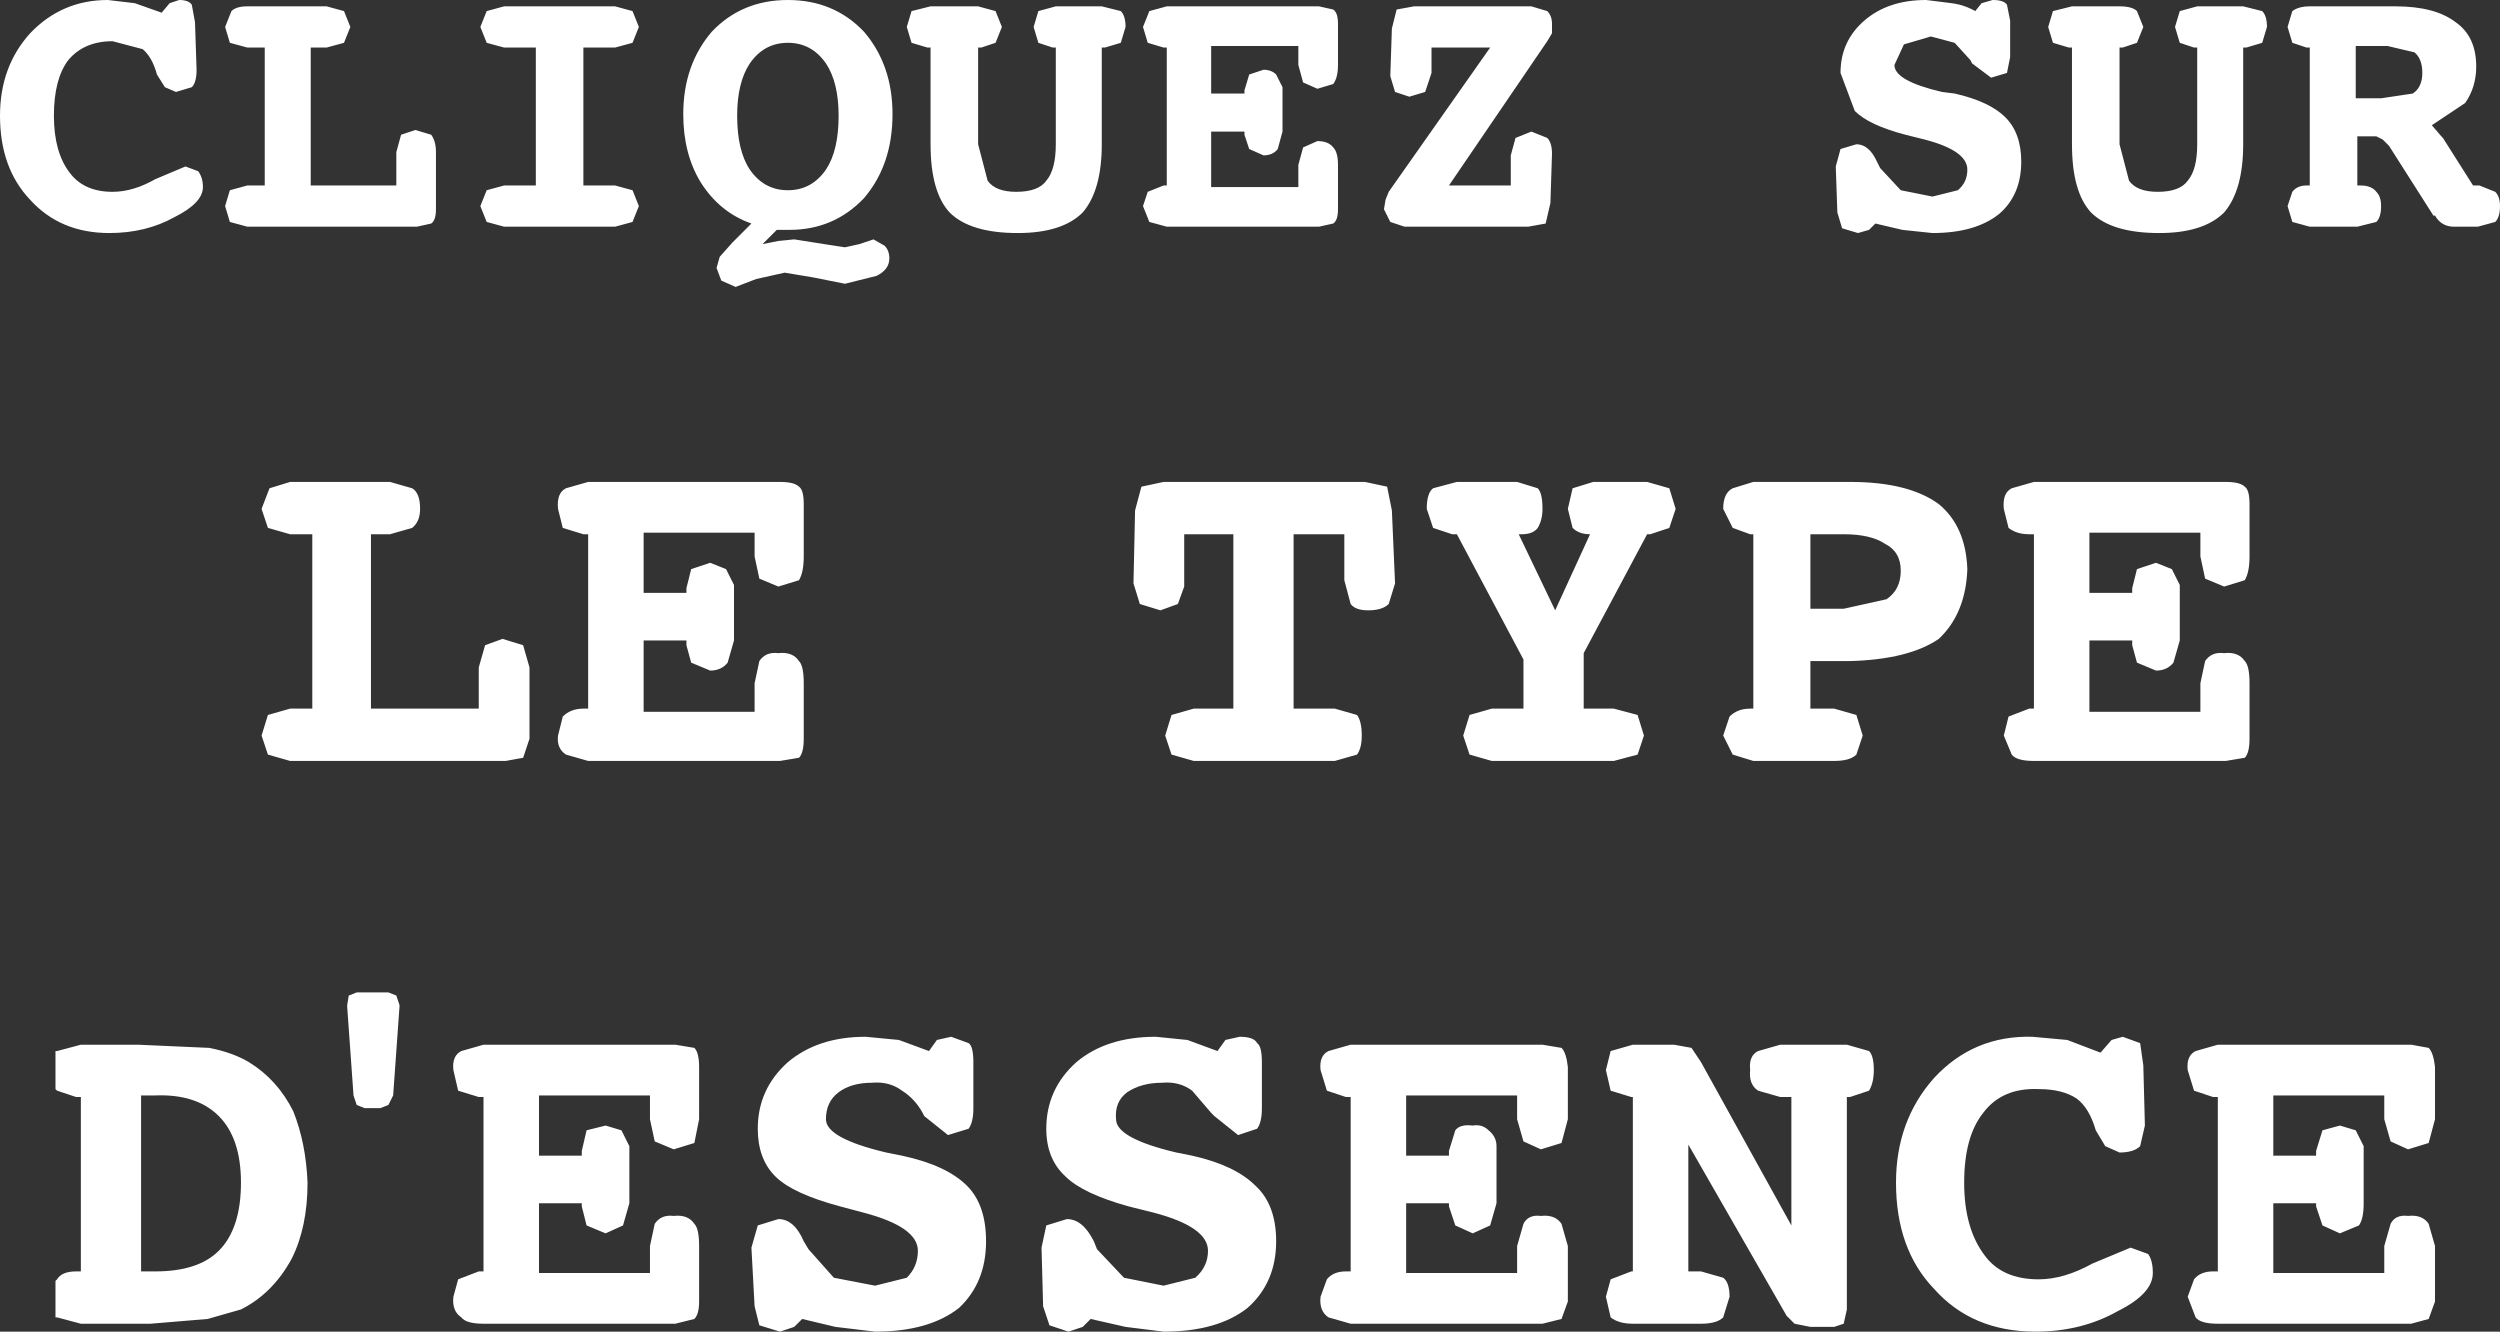 <?xml version="1.0" encoding="UTF-8" standalone="no"?>
<svg xmlns:xlink="http://www.w3.org/1999/xlink" height="42.0px" width="78.85px" xmlns="http://www.w3.org/2000/svg">
  <rect width="100%" height="100%" fill="#333333" stroke="none"/>
  <g transform="matrix(1.0, 0.0, 0.0, 1.0, 92.15, -10.85)">
    <path d="M-19.4 12.35 L-19.85 12.2 -20.0 11.7 -19.85 11.2 Q-19.65 11.05 -19.3 11.05 L-16.6 11.05 Q-15.35 11.05 -14.7 11.55 -14.05 12.0 -14.05 12.95 -14.05 13.6 -14.4 14.1 L-15.45 14.8 -15.15 15.15 -15.1 15.2 -14.15 16.7 -13.95 16.7 -13.45 16.9 Q-13.3 17.05 -13.3 17.35 -13.3 17.7 -13.45 17.85 L-14.0 18.0 -14.75 18.0 Q-15.15 18.0 -15.35 17.65 L-15.4 17.65 -16.8 15.45 -17.0 15.25 -17.2 15.15 -17.8 15.15 -17.8 16.7 -17.7 16.7 Q-17.35 16.7 -17.2 16.9 -17.05 17.05 -17.05 17.35 -17.05 17.7 -17.2 17.85 L-17.8 18.0 -19.3 18.0 -19.85 17.85 -20.0 17.35 -19.85 16.9 Q-19.7 16.7 -19.4 16.7 L-19.3 16.7 -19.3 12.35 -19.4 12.35 M-17.85 12.3 L-17.85 13.95 -17.05 13.95 -16.05 13.8 Q-15.75 13.6 -15.75 13.15 -15.75 12.7 -16.0 12.5 L-16.85 12.3 -17.85 12.3 M-29.65 10.95 L-29.3 10.85 Q-28.95 10.85 -28.85 11.0 L-28.75 11.5 -28.75 12.65 -28.85 13.15 -29.35 13.3 -29.95 12.85 -30.0 12.75 -30.5 12.2 -31.25 12.0 -32.1 12.25 -32.4 12.9 Q-32.4 13.4 -30.9 13.75 L-30.5 13.8 Q-29.4 14.05 -28.9 14.55 -28.4 15.05 -28.4 15.95 -28.4 17.0 -29.1 17.6 -29.85 18.2 -31.2 18.2 L-32.15 18.1 -33.0 17.9 -33.2 18.1 -33.55 18.2 -34.05 18.05 -34.2 17.55 -34.25 16.1 -34.1 15.55 -33.6 15.4 Q-33.2 15.4 -32.95 15.95 L-32.85 16.15 -32.2 16.85 -31.2 17.05 -30.4 16.85 Q-30.1 16.6 -30.1 16.2 -30.1 15.6 -31.45 15.25 L-32.05 15.1 Q-33.2 14.8 -33.65 14.35 L-34.1 13.15 Q-34.1 12.15 -33.35 11.5 -32.6 10.85 -31.4 10.85 L-30.6 10.95 Q-30.2 11.0 -29.85 11.2 L-29.65 10.95 M-26.9 12.35 L-27.4 12.2 -27.55 11.7 -27.4 11.2 -26.8 11.05 -25.3 11.05 Q-24.9 11.05 -24.75 11.2 L-24.55 11.7 -24.75 12.2 -25.2 12.35 -25.3 12.35 -25.3 15.4 -25.0 16.55 Q-24.75 16.9 -24.1 16.9 -23.4 16.9 -23.15 16.55 -22.85 16.2 -22.85 15.4 L-22.85 12.35 -22.95 12.35 -23.4 12.2 -23.55 11.7 -23.4 11.2 -22.85 11.05 -21.4 11.05 -20.8 11.2 Q-20.65 11.35 -20.65 11.7 L-20.8 12.2 -21.3 12.35 -21.4 12.35 -21.4 15.4 Q-21.4 16.85 -22.0 17.55 -22.65 18.2 -24.05 18.2 -25.55 18.2 -26.2 17.55 -26.8 16.9 -26.8 15.4 L-26.8 12.35 -26.9 12.35 M-50.1 11.15 Q-49.95 11.25 -49.95 11.6 L-49.95 12.9 Q-49.95 13.3 -50.1 13.5 L-50.6 13.65 -51.05 13.45 -51.2 12.9 -51.2 12.3 -53.95 12.3 -53.95 13.8 -52.9 13.8 -52.9 13.7 -52.75 13.2 -52.3 13.05 Q-52.05 13.05 -51.9 13.2 L-51.7 13.6 -51.7 13.65 -51.7 13.8 -51.7 15.0 -51.85 15.55 Q-52.0 15.75 -52.3 15.75 L-52.75 15.55 -52.9 15.1 -52.9 15.0 -53.95 15.0 -53.95 16.75 -51.2 16.75 -51.2 16.05 -51.05 15.5 -50.6 15.3 Q-50.25 15.3 -50.1 15.5 -49.95 15.65 -49.95 16.05 L-49.95 17.45 Q-49.95 17.8 -50.1 17.9 L-50.55 18.0 -55.35 18.0 -55.9 17.85 -56.1 17.35 -55.95 16.9 -55.45 16.7 -55.35 16.7 -55.35 12.35 -55.45 12.35 -55.95 12.2 -56.1 11.7 -55.9 11.2 -55.35 11.05 -50.55 11.05 -50.1 11.15 M-48.1 11.15 L-47.55 11.05 -43.85 11.05 -43.35 11.2 Q-43.2 11.35 -43.2 11.6 L-43.2 11.9 -43.35 12.15 -46.45 16.7 -44.5 16.7 -44.5 15.75 -44.35 15.2 -43.85 15.0 -43.35 15.2 Q-43.2 15.35 -43.2 15.7 L-43.25 17.25 -43.4 17.9 -43.95 18.0 -47.85 18.0 -48.3 17.85 -48.5 17.45 -48.45 17.15 -48.35 16.9 -45.15 12.35 -47.0 12.35 -47.0 13.15 -47.2 13.75 -47.7 13.9 -48.15 13.75 -48.3 13.25 -48.25 11.75 -48.1 11.15 M-58.85 11.05 L-57.4 11.05 -56.8 11.2 Q-56.65 11.35 -56.65 11.7 L-56.8 12.2 -57.3 12.35 -57.4 12.35 -57.4 15.4 Q-57.4 16.85 -58.0 17.55 -58.65 18.2 -60.05 18.2 -61.55 18.2 -62.2 17.55 -62.8 16.9 -62.8 15.4 L-62.8 12.35 -62.9 12.35 -63.4 12.2 -63.55 11.7 -63.4 11.2 -62.8 11.05 -61.3 11.05 -60.75 11.2 -60.55 11.7 -60.75 12.2 -61.2 12.35 -61.3 12.35 -61.3 15.4 -61.0 16.55 Q-60.75 16.9 -60.1 16.9 -59.4 16.9 -59.15 16.55 -58.85 16.2 -58.85 15.4 L-58.85 12.35 -58.95 12.35 -59.4 12.2 -59.55 11.7 -59.4 11.2 -58.85 11.05 M-67.3 10.85 Q-65.85 10.85 -64.9 11.85 -64.0 12.9 -64.0 14.45 -64.0 16.05 -64.9 17.1 -65.85 18.1 -67.25 18.1 L-67.45 18.1 -67.65 18.1 -68.1 18.55 -67.6 18.45 -67.1 18.4 -66.15 18.55 -65.5 18.65 -65.05 18.55 -64.6 18.4 -64.25 18.6 Q-64.1 18.75 -64.1 19.0 -64.1 19.35 -64.5 19.55 L-65.5 19.8 -66.5 19.6 -67.4 19.45 -68.3 19.65 -68.95 19.9 -69.4 19.7 -69.55 19.3 -69.45 18.95 -69.05 18.5 -68.45 17.9 Q-69.45 17.55 -70.05 16.6 -70.6 15.7 -70.6 14.45 -70.6 12.9 -69.7 11.85 -68.75 10.85 -67.3 10.85 M-76.8 12.2 L-77.0 11.7 -76.8 11.2 -76.25 11.05 -72.75 11.05 -72.2 11.2 -72.0 11.7 -72.2 12.2 -72.75 12.35 -73.75 12.35 -73.75 16.7 -72.75 16.7 -72.2 16.85 -72.0 17.35 -72.2 17.85 -72.75 18.0 -76.25 18.0 -76.8 17.85 -77.0 17.35 -76.8 16.85 -76.25 16.7 -75.25 16.7 -75.25 12.35 -76.25 12.35 -76.8 12.2 M-78.55 15.1 Q-78.4 15.3 -78.4 15.65 L-78.4 17.45 Q-78.4 17.8 -78.55 17.9 L-79.0 18.0 -84.35 18.0 -84.9 17.85 -85.05 17.35 -84.9 16.85 -84.35 16.7 -83.8 16.7 -83.8 12.35 -84.35 12.35 -84.9 12.2 -85.05 11.7 -84.85 11.2 Q-84.7 11.05 -84.35 11.05 L-81.85 11.05 -81.3 11.2 -81.1 11.7 -81.3 12.2 -81.85 12.35 -82.35 12.35 -82.35 16.7 -79.65 16.7 -79.65 15.65 -79.5 15.1 -79.05 14.95 -78.55 15.1 M-68.9 14.5 Q-68.9 15.6 -68.5 16.2 -68.05 16.85 -67.3 16.85 -66.55 16.85 -66.1 16.2 -65.7 15.6 -65.7 14.5 -65.7 13.45 -66.1 12.85 -66.55 12.2 -67.3 12.2 -68.05 12.2 -68.5 12.85 -68.9 13.45 -68.9 14.5 M-87.05 11.25 L-86.8 10.95 -86.5 10.85 Q-86.2 10.85 -86.1 11.0 L-86.0 11.55 -85.95 13.05 Q-85.95 13.45 -86.1 13.6 L-86.6 13.75 -86.95 13.6 -87.2 13.2 Q-87.35 12.65 -87.65 12.4 L-88.6 12.15 Q-89.5 12.15 -90.0 12.75 -90.45 13.35 -90.45 14.5 -90.45 15.65 -89.95 16.3 -89.5 16.9 -88.6 16.9 -87.95 16.9 -87.25 16.5 L-86.3 16.1 -85.9 16.25 Q-85.75 16.45 -85.75 16.75 -85.75 17.25 -86.65 17.7 -87.55 18.2 -88.7 18.2 -90.25 18.2 -91.2 17.15 -92.15 16.15 -92.15 14.5 -92.15 12.95 -91.2 11.9 -90.2 10.85 -88.75 10.85 L-87.9 10.95 -87.05 11.25" fill="#ffffff" fill-rule="evenodd" stroke="none"/>
    <path d="M-21.2 26.75 L-21.2 28.4 Q-21.2 28.9 -21.35 29.15 L-22.0 29.35 -22.6 29.1 -22.75 28.4 -22.75 27.65 -26.25 27.65 -26.25 29.55 -24.9 29.55 -24.9 29.4 -24.75 28.8 -24.15 28.6 -23.65 28.8 -23.4 29.3 -23.4 29.35 -23.4 29.55 -23.4 31.05 -23.6 31.75 Q-23.8 32.0 -24.15 32.0 L-24.75 31.75 -24.9 31.2 -24.9 31.05 -26.25 31.05 -26.25 33.3 -22.75 33.3 -22.75 32.4 -22.6 31.7 Q-22.4 31.4 -22.0 31.45 -21.55 31.4 -21.35 31.7 -21.2 31.85 -21.2 32.4 L-21.2 34.15 Q-21.2 34.6 -21.35 34.75 L-21.95 34.85 -28.0 34.85 Q-28.55 34.85 -28.7 34.65 L-28.95 34.05 -28.8 33.45 -28.15 33.2 -28.0 33.2 -28.0 27.7 -28.15 27.7 Q-28.55 27.7 -28.8 27.5 L-28.95 26.9 Q-29.0 26.4 -28.7 26.25 L-28.0 26.05 -21.95 26.05 Q-21.5 26.05 -21.35 26.2 -21.2 26.3 -21.2 26.75 M-31.0 26.75 Q-30.15 27.45 -30.1 28.8 -30.15 30.2 -31.0 31.0 -31.95 31.65 -33.8 31.7 L-35.05 31.7 -35.05 33.2 -34.3 33.2 -33.6 33.4 -33.4 34.05 -33.6 34.65 Q-33.8 34.85 -34.3 34.85 L-36.85 34.85 -37.5 34.65 -37.8 34.05 -37.6 33.45 Q-37.35 33.2 -36.95 33.2 L-36.85 33.2 -36.85 27.7 -36.95 27.7 -37.5 27.5 -37.8 26.9 Q-37.8 26.4 -37.5 26.25 L-36.85 26.05 -33.8 26.05 Q-31.95 26.05 -31.0 26.75 M-34.0 27.7 L-35.05 27.7 -35.05 30.05 -34.0 30.05 -32.65 29.75 Q-32.2 29.45 -32.2 28.85 -32.2 28.25 -32.7 28.0 -33.15 27.7 -34.0 27.7 M-39.3 26.9 L-39.5 27.5 -40.1 27.7 -40.2 27.7 -42.2 31.45 -42.2 33.2 -41.25 33.2 -40.5 33.4 -40.3 34.05 -40.5 34.65 -41.25 34.85 -45.1 34.85 -45.8 34.65 -46.0 34.05 -45.8 33.4 -45.1 33.2 -44.1 33.2 -44.1 31.65 -46.2 27.7 -46.35 27.7 -46.95 27.5 -47.15 26.9 Q-47.15 26.4 -46.95 26.25 L-46.2 26.05 -44.3 26.05 -43.65 26.25 Q-43.5 26.4 -43.5 26.9 -43.5 27.25 -43.65 27.5 -43.8 27.7 -44.15 27.7 L-44.25 27.7 -43.1 30.1 -42.0 27.7 Q-42.35 27.7 -42.55 27.5 L-42.7 26.9 -42.55 26.25 -41.9 26.05 -40.2 26.05 -39.5 26.25 -39.3 26.9 M-36.0 45.45 L-36.7 45.25 Q-37.0 45.05 -36.95 44.6 -37.0 44.15 -36.7 44.0 L-36.0 43.8 -33.9 43.8 -33.2 44.0 Q-33.05 44.15 -33.05 44.6 -33.05 45.0 -33.2 45.25 L-33.8 45.45 -33.9 45.45 -33.9 52.15 -34.0 52.6 -34.3 52.7 -35.05 52.7 -35.55 52.6 -35.8 52.35 -38.9 46.95 -38.9 50.95 -38.5 50.95 -37.8 51.15 Q-37.6 51.3 -37.6 51.75 L-37.8 52.4 Q-38.0 52.6 -38.5 52.6 L-40.65 52.6 Q-41.1 52.6 -41.35 52.4 L-41.5 51.75 -41.35 51.2 -40.7 50.95 -40.65 50.95 -40.65 45.45 -40.7 45.45 -41.35 45.25 -41.5 44.6 -41.35 44.0 -40.65 43.8 -39.35 43.8 -38.8 43.9 -38.5 44.35 -35.65 49.5 -35.65 45.45 -36.0 45.45 M-31.15 44.85 Q-29.9 43.5 -28.05 43.55 L-26.95 43.65 -25.9 44.05 -25.55 43.65 -25.2 43.55 -24.65 43.75 -24.55 44.45 -24.5 46.35 -24.65 47.0 Q-24.85 47.2 -25.3 47.2 L-25.75 47.0 -26.05 46.5 Q-26.25 45.8 -26.65 45.5 -27.1 45.2 -27.85 45.2 -29.0 45.15 -29.6 45.95 -30.2 46.7 -30.2 48.15 -30.2 49.6 -29.55 50.45 -29.0 51.2 -27.85 51.2 -27.05 51.2 -26.15 50.7 L-24.95 50.2 -24.4 50.4 Q-24.25 50.6 -24.25 51.0 -24.25 51.65 -25.35 52.2 -26.5 52.85 -27.95 52.85 -29.95 52.85 -31.15 51.5 -32.35 50.25 -32.35 48.15 -32.35 46.2 -31.15 44.85 M-22.35 45.45 L-22.95 45.25 -23.15 44.6 Q-23.2 44.15 -22.9 44.0 L-22.2 43.8 -16.1 43.8 -15.55 43.9 Q-15.4 44.05 -15.35 44.5 L-15.35 46.15 -15.55 46.9 -16.2 47.1 -16.75 46.85 -16.95 46.15 -16.95 45.4 -20.45 45.4 -20.45 47.3 -19.1 47.3 -19.1 47.15 -18.9 46.5 -18.35 46.35 -17.85 46.5 -17.6 47.0 -17.6 47.1 -17.6 47.3 -17.6 48.8 Q-17.6 49.3 -17.75 49.5 L-18.35 49.75 -18.9 49.5 -19.1 48.9 -19.1 48.8 -20.45 48.8 -20.45 51.0 -16.95 51.0 -16.95 50.15 -16.75 49.45 Q-16.6 49.15 -16.2 49.2 -15.75 49.15 -15.55 49.45 L-15.35 50.15 -15.35 51.9 -15.55 52.45 -16.1 52.6 -22.2 52.6 Q-22.75 52.6 -22.9 52.4 L-23.15 51.75 -22.95 51.2 Q-22.75 50.95 -22.35 50.95 L-22.2 50.95 -22.2 45.45 -22.35 45.45 M-66.8 26.75 L-66.8 28.4 Q-66.8 28.9 -66.95 29.15 L-67.6 29.35 -68.2 29.1 -68.35 28.4 -68.35 27.65 -71.85 27.65 -71.85 29.55 -70.5 29.55 -70.5 29.4 -70.35 28.8 -69.75 28.6 -69.25 28.8 -69.0 29.3 -69.0 29.35 -69.0 29.55 -69.0 31.05 -69.2 31.75 Q-69.4 32.0 -69.75 32.0 L-70.35 31.75 -70.5 31.2 -70.5 31.05 -71.85 31.05 -71.85 33.3 -68.35 33.3 -68.35 32.4 -68.2 31.7 Q-68.0 31.4 -67.6 31.45 -67.15 31.4 -66.95 31.7 -66.8 31.85 -66.8 32.4 L-66.8 34.15 Q-66.8 34.6 -66.95 34.75 L-67.55 34.85 -73.6 34.85 -74.3 34.65 Q-74.6 34.45 -74.55 34.05 L-74.4 33.45 Q-74.15 33.2 -73.75 33.2 L-73.6 33.2 -73.6 27.7 -73.75 27.7 -74.4 27.5 -74.55 26.9 Q-74.6 26.4 -74.3 26.25 L-73.6 26.05 -67.55 26.05 Q-67.1 26.05 -66.95 26.2 -66.8 26.3 -66.8 26.75 M-78.9 26.9 Q-78.9 27.3 -79.15 27.5 L-79.85 27.7 -80.45 27.7 -80.45 33.2 -77.05 33.2 -77.05 31.9 -76.85 31.2 -76.3 31.0 -75.65 31.2 -75.45 31.9 -75.45 34.15 -75.65 34.75 -76.2 34.85 -83.0 34.85 -83.7 34.65 -83.9 34.05 -83.7 33.4 -83.0 33.2 -82.3 33.2 -82.3 27.7 -83.0 27.7 -83.7 27.5 -83.9 26.9 -83.65 26.25 -83.0 26.05 -79.85 26.05 -79.15 26.25 Q-78.9 26.4 -78.9 26.9 M-79.55 42.55 L-79.55 42.6 -79.75 45.4 -79.9 45.7 -80.15 45.8 -80.65 45.8 -80.9 45.7 -81.0 45.4 -81.2 42.6 -81.2 42.55 -81.15 42.25 -80.9 42.15 -79.9 42.15 -79.65 42.25 -79.55 42.55 M-77.6 44.0 L-76.9 43.8 -70.85 43.8 -70.25 43.9 Q-70.1 44.05 -70.1 44.5 L-70.1 46.15 -70.25 46.9 -70.9 47.1 -71.5 46.85 -71.65 46.15 -71.65 45.4 -75.15 45.4 -75.15 47.3 -73.8 47.3 -73.8 47.15 -73.65 46.5 -73.05 46.35 -72.55 46.5 -72.3 47.0 -72.3 47.1 -72.3 47.3 -72.3 48.8 -72.5 49.5 -73.05 49.75 -73.65 49.5 -73.8 48.9 -73.8 48.8 -75.15 48.8 -75.15 51.0 -71.65 51.0 -71.65 50.15 -71.5 49.45 Q-71.3 49.15 -70.9 49.2 -70.45 49.15 -70.25 49.45 -70.1 49.6 -70.1 50.15 L-70.1 51.9 Q-70.1 52.3 -70.25 52.45 L-70.85 52.6 -76.9 52.6 Q-77.45 52.6 -77.6 52.4 -77.9 52.2 -77.85 51.75 L-77.7 51.2 -77.05 50.95 -76.9 50.95 -76.9 45.45 -77.05 45.45 -77.7 45.25 -77.85 44.6 Q-77.9 44.15 -77.6 44.0 M-67.6 49.3 Q-67.1 49.3 -66.8 50.0 L-66.65 50.25 -65.85 51.15 -64.55 51.4 -63.55 51.15 Q-63.2 50.8 -63.2 50.3 -63.2 49.55 -64.9 49.1 L-65.65 48.9 Q-67.15 48.5 -67.7 47.95 -68.25 47.4 -68.25 46.45 -68.25 45.2 -67.3 44.35 -66.35 43.55 -64.85 43.55 L-63.8 43.65 -62.85 44.0 -62.6 43.65 -62.15 43.55 -61.6 43.75 Q-61.45 43.85 -61.45 44.35 L-61.45 45.8 Q-61.45 46.25 -61.6 46.45 L-62.25 46.65 -63.0 46.05 -63.05 45.95 Q-63.3 45.5 -63.7 45.25 -64.1 44.95 -64.65 45.0 -65.3 45.0 -65.7 45.3 -66.1 45.6 -66.1 46.15 -66.1 46.75 -64.2 47.2 L-63.7 47.3 Q-62.3 47.6 -61.65 48.25 -61.05 48.85 -61.05 50.0 -61.05 51.3 -61.9 52.1 -62.85 52.85 -64.55 52.85 L-65.8 52.7 -66.85 52.45 -67.1 52.7 -67.55 52.85 -68.2 52.65 -68.35 52.05 -68.45 50.2 -68.25 49.5 -67.6 49.3 M-48.25 26.95 L-48.15 29.25 -48.35 29.9 Q-48.55 30.1 -49.0 30.1 -49.4 30.1 -49.55 29.9 L-49.75 29.15 -49.75 27.7 -51.35 27.7 -51.35 33.2 -50.05 33.2 -49.35 33.4 Q-49.2 33.6 -49.2 34.05 -49.2 34.45 -49.35 34.65 L-50.05 34.85 -54.5 34.85 -55.2 34.65 -55.4 34.05 -55.2 33.4 -54.5 33.2 -53.25 33.2 -53.25 27.7 -54.8 27.7 -54.8 29.35 -55.0 29.9 -55.55 30.1 -56.2 29.9 -56.4 29.25 -56.35 26.95 -56.15 26.2 -55.45 26.05 -49.1 26.05 -48.4 26.2 -48.25 26.95 M-56.95 46.15 Q-56.95 46.75 -55.05 47.2 L-54.55 47.3 Q-53.2 47.6 -52.55 48.25 -51.9 48.85 -51.9 50.0 -51.9 51.3 -52.8 52.1 -53.75 52.85 -55.45 52.85 L-56.65 52.7 -57.75 52.45 -58.0 52.7 -58.45 52.85 -59.05 52.65 -59.25 52.05 -59.3 50.2 -59.15 49.5 -58.5 49.3 Q-58.0 49.3 -57.65 50.0 L-57.55 50.25 -56.7 51.15 -55.45 51.4 -54.45 51.15 Q-54.05 50.8 -54.05 50.3 -54.05 49.55 -55.75 49.1 L-56.55 48.9 Q-58.0 48.5 -58.55 47.95 -59.15 47.4 -59.15 46.45 -59.15 45.2 -58.2 44.35 -57.25 43.55 -55.7 43.55 L-54.7 43.65 -53.75 44.0 -53.5 43.65 -53.05 43.55 Q-52.6 43.55 -52.5 43.75 -52.35 43.85 -52.35 44.35 L-52.35 45.8 Q-52.35 46.25 -52.5 46.45 L-53.1 46.65 -53.85 46.05 -53.95 45.95 -54.55 45.25 Q-54.95 44.95 -55.5 45.0 -56.15 45.0 -56.6 45.3 -57.0 45.6 -56.95 46.15 M-50.25 44.0 L-49.55 43.8 -43.5 43.8 -42.9 43.9 Q-42.75 44.05 -42.7 44.5 L-42.7 46.15 -42.9 46.9 -43.55 47.1 -44.1 46.85 -44.3 46.15 -44.3 45.4 -47.8 45.4 -47.8 47.3 -46.45 47.3 -46.45 47.15 -46.25 46.5 Q-46.1 46.3 -45.7 46.35 -45.4 46.3 -45.2 46.5 -44.95 46.7 -44.95 47.0 L-44.95 47.1 -44.95 47.3 -44.95 48.8 -45.15 49.5 -45.7 49.75 -46.25 49.5 -46.45 48.9 -46.45 48.8 -47.8 48.8 -47.8 51.0 -44.3 51.0 -44.3 50.15 -44.1 49.45 Q-43.95 49.15 -43.55 49.2 -43.1 49.15 -42.9 49.45 L-42.7 50.15 -42.7 51.9 -42.9 52.45 -43.5 52.6 -49.55 52.6 -50.25 52.4 Q-50.55 52.2 -50.5 51.75 L-50.3 51.2 Q-50.1 50.95 -49.7 50.95 L-49.55 50.95 -49.55 45.45 -49.7 45.45 -50.3 45.25 -50.5 44.6 Q-50.55 44.15 -50.25 44.0 M-87.7 45.4 L-87.7 50.95 -87.25 50.95 Q-85.9 50.95 -85.25 50.3 -84.55 49.6 -84.55 48.15 -84.55 46.75 -85.25 46.05 -85.95 45.35 -87.25 45.4 L-87.5 45.4 -87.7 45.4 M-89.6 43.8 L-87.8 43.8 -85.55 43.9 Q-84.8 44.05 -84.3 44.35 -83.4 44.9 -82.9 45.9 -82.5 46.9 -82.45 48.15 -82.45 49.55 -82.95 50.55 -83.55 51.65 -84.55 52.15 L-85.6 52.45 -87.4 52.6 -89.6 52.6 -90.35 52.4 -90.4 52.4 -90.4 51.25 -90.35 51.2 Q-90.2 50.95 -89.75 50.95 L-89.6 50.95 -89.6 45.45 -89.75 45.45 -90.35 45.25 -90.4 45.2 -90.4 44.0 -90.35 44.0 -89.6 43.8" fill="#ffffff" fill-rule="evenodd" stroke="none"/>
  </g>
</svg>
